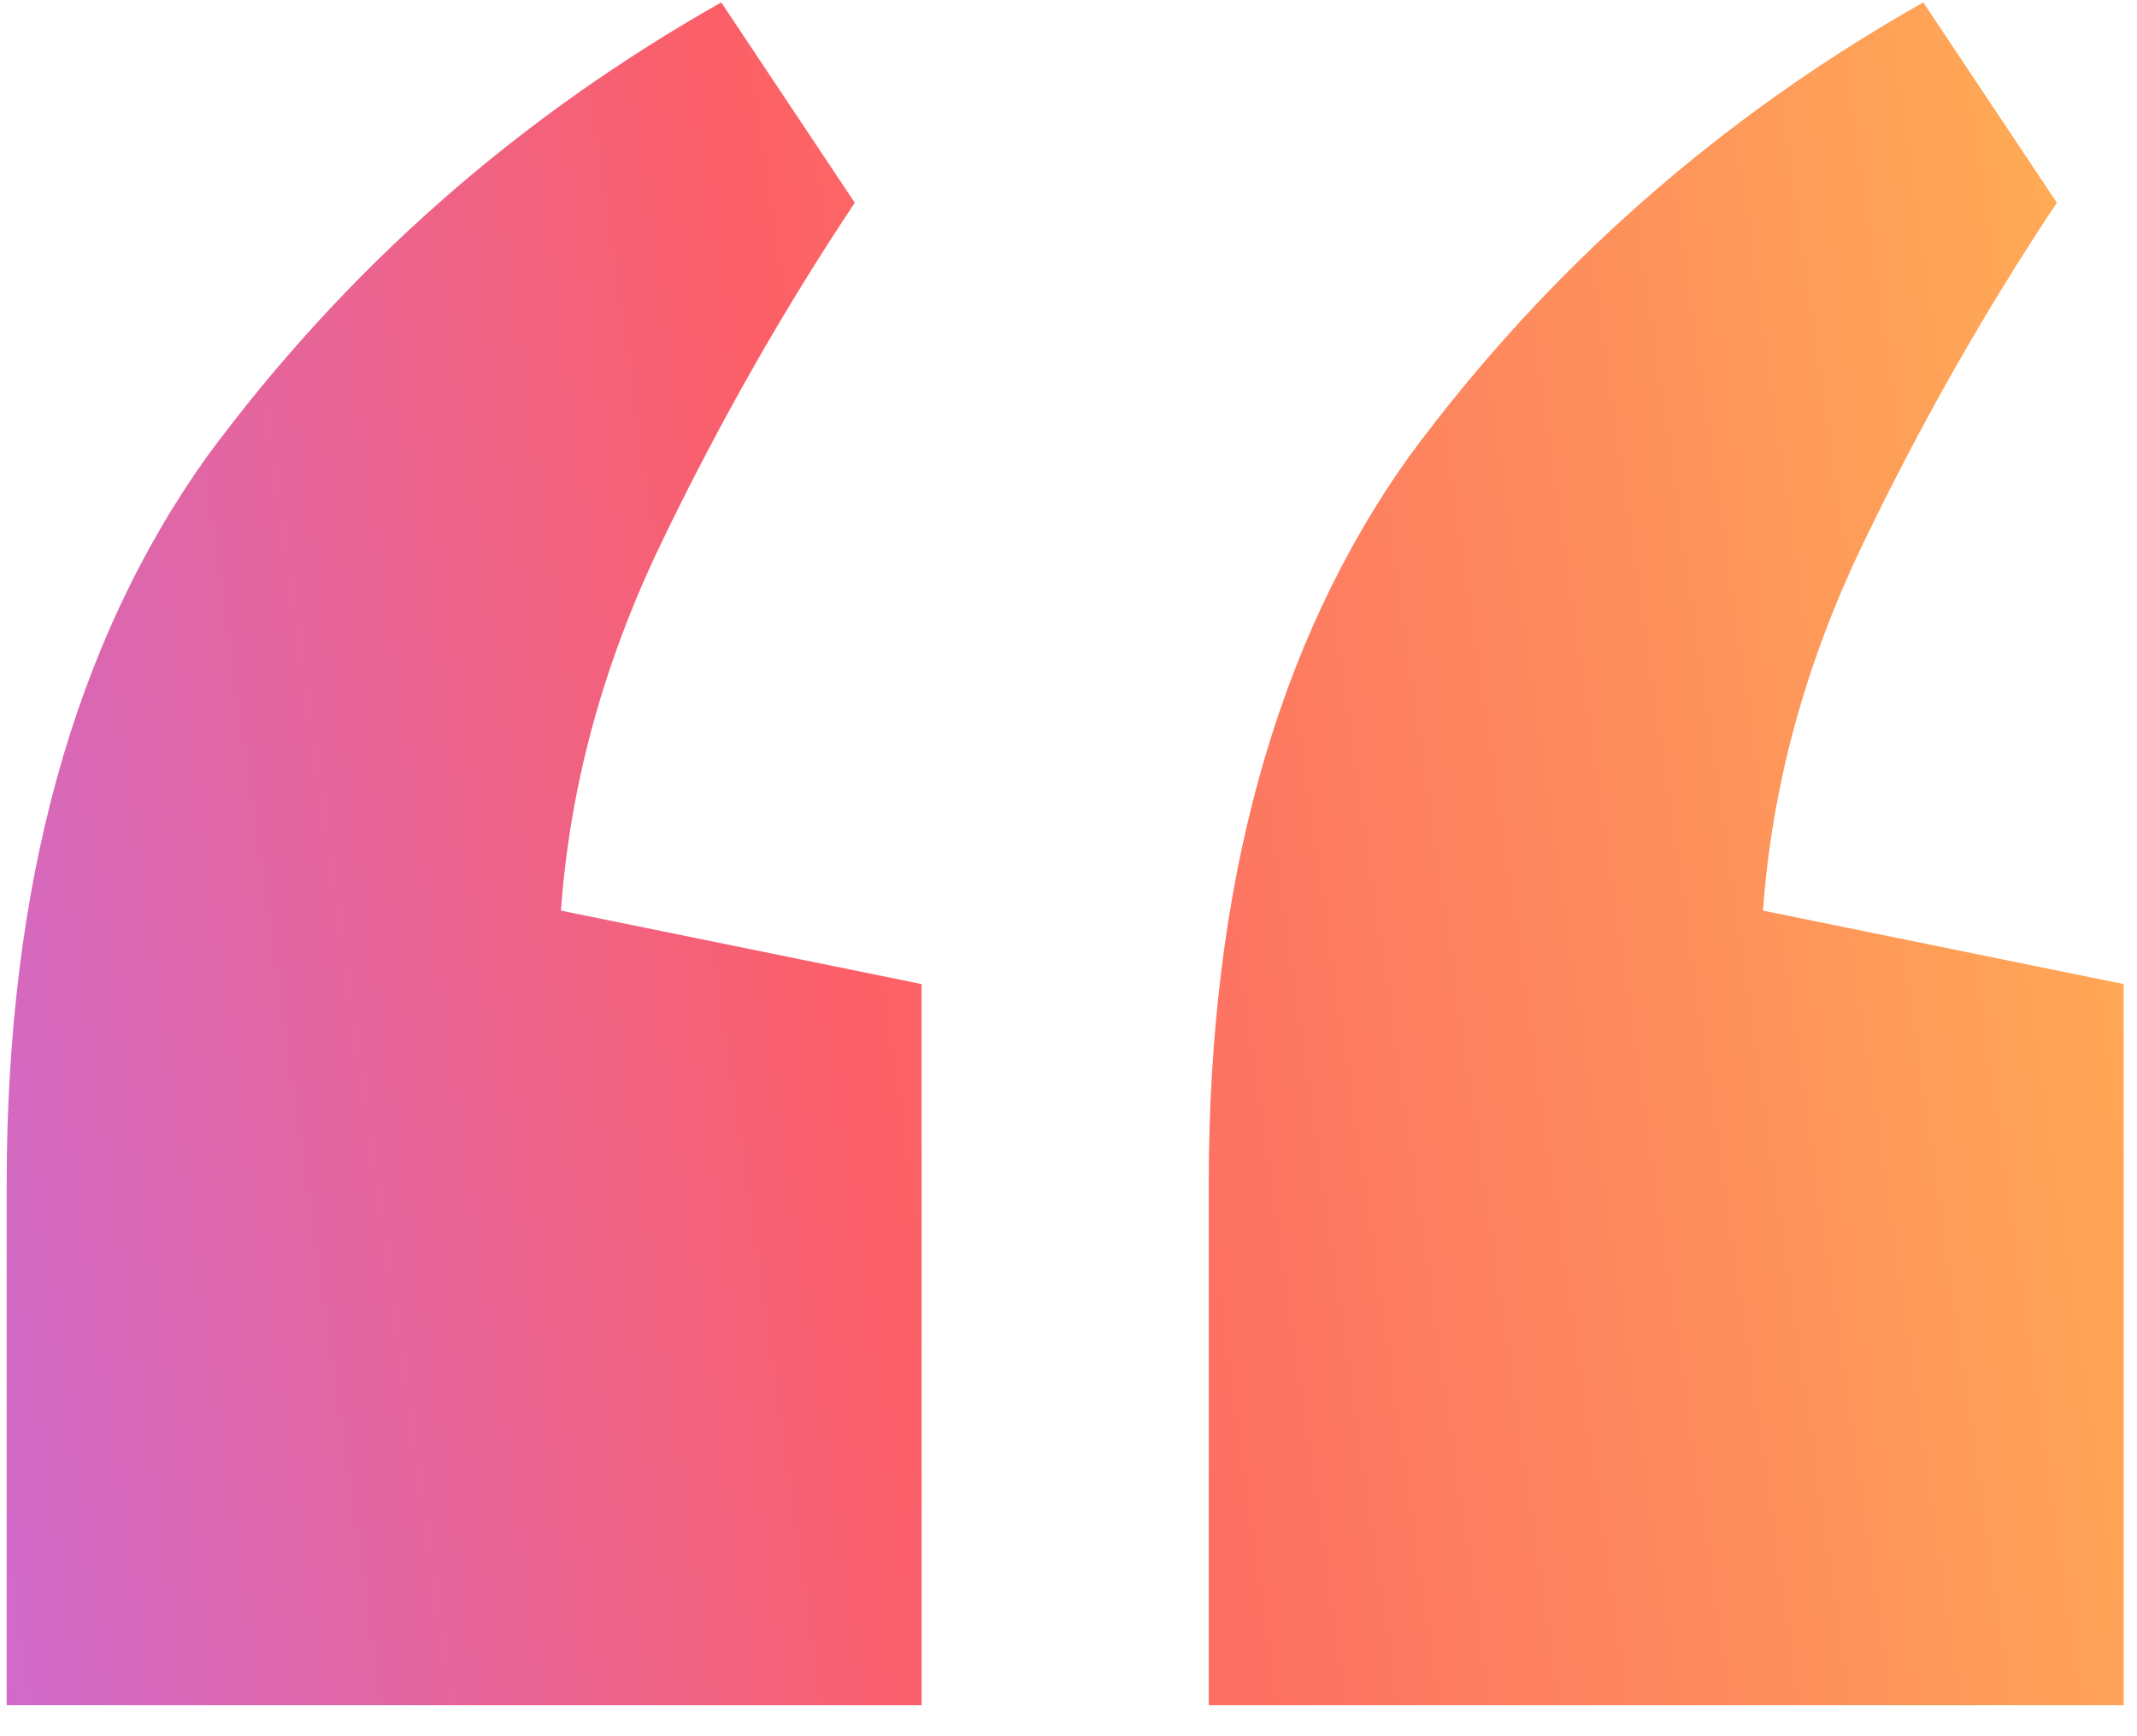 <svg width="64" height="52" viewBox="0 0 64 52" fill="none" xmlns="http://www.w3.org/2000/svg">
<path d="M21.6 0.072L25.6 6.072C23.467 9.272 21.533 12.672 19.8 16.273C18.067 19.872 17.067 23.539 16.8 27.273L27.6 29.473V51.072H0.2V35.472C0.2 26.539 2.2 19.273 6.2 13.672C10.333 8.072 15.467 3.539 21.6 0.072ZM57.6 0.072L61.6 6.072C59.467 9.272 57.533 12.672 55.8 16.273C54.067 19.872 53.067 23.539 52.8 27.273L63.6 29.473V51.072H36.2V35.472C36.2 26.539 38.2 19.273 42.2 13.672C46.333 8.072 51.467 3.539 57.6 0.072Z" fill="url(#paint0_linear_359_451)"/>
<defs>
<linearGradient id="paint0_linear_359_451" x1="-16.5" y1="30.773" x2="66.295" y2="18.892" gradientUnits="userSpaceOnUse">
<stop stop-color="#BB6FFB"/>
<stop offset="0.5" stop-color="#FC5F67"/>
<stop offset="1" stop-color="#FFB054"/>
</linearGradient>
</defs>
</svg>
